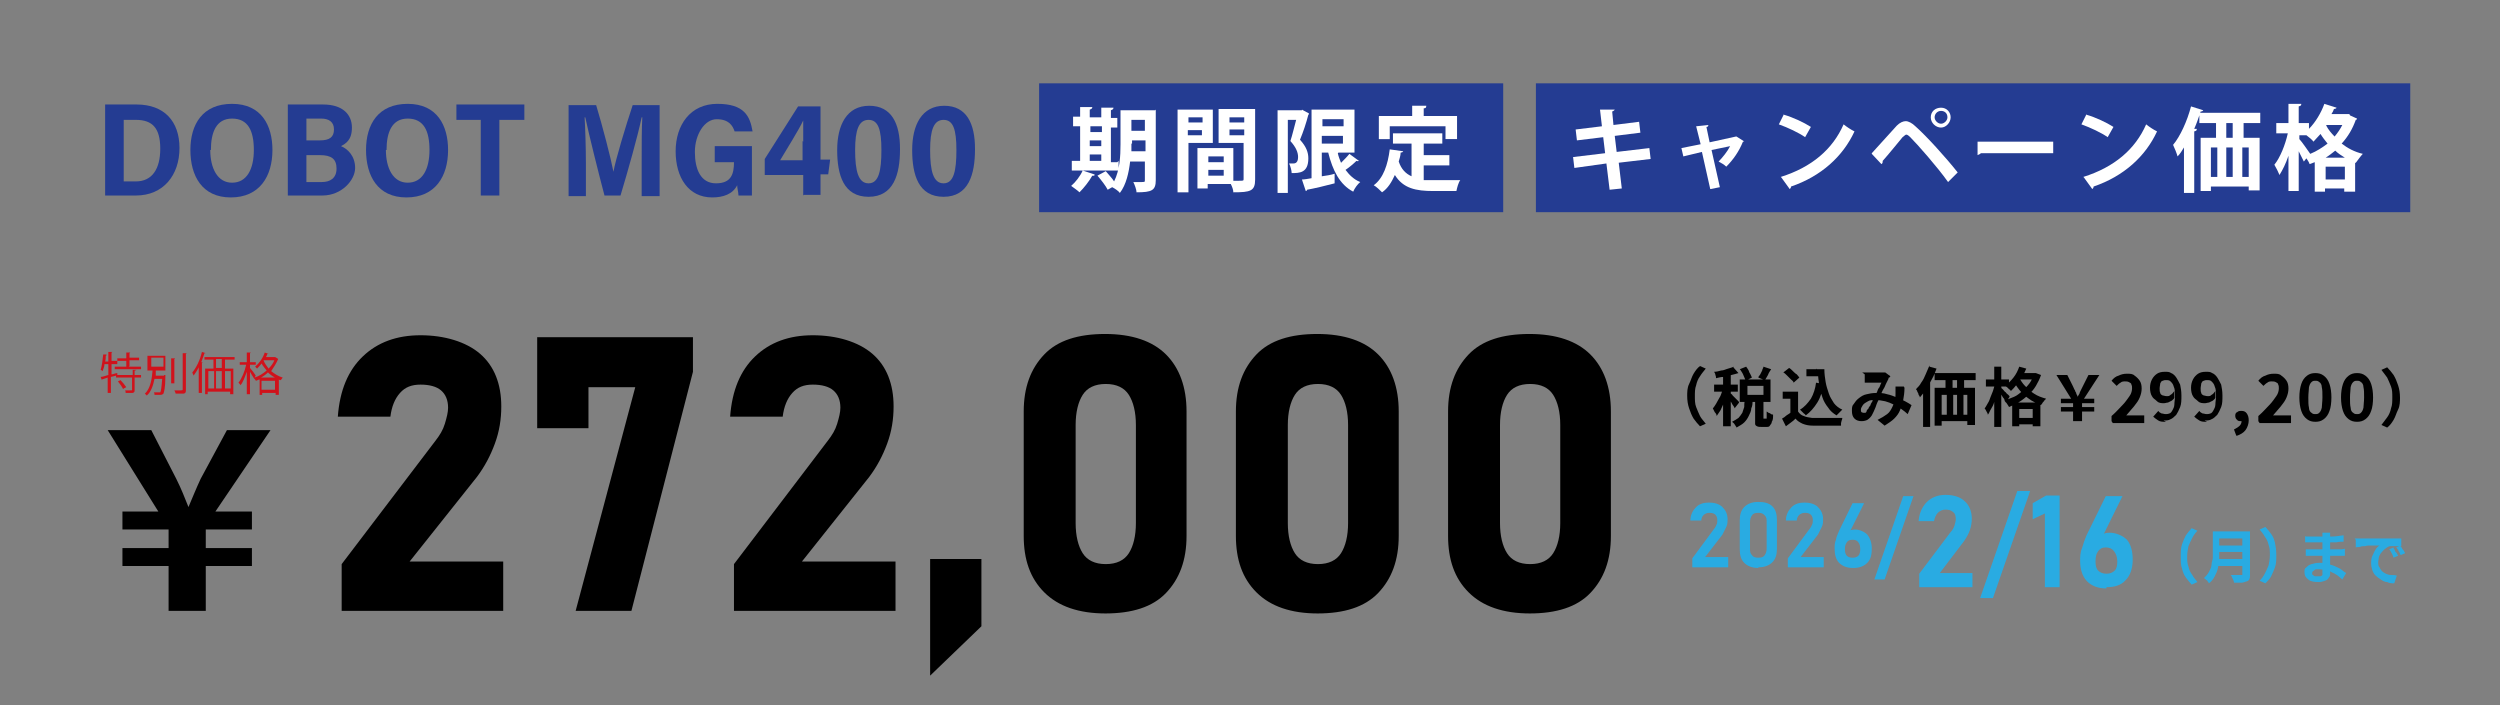 <?xml version="1.0" encoding="UTF-8"?>
<svg xmlns="http://www.w3.org/2000/svg" version="1.1" viewBox="0 0 390 110">
  <rect x="0" y="0" width="390" height="110" fill="#808080" stroke="none"/>
  <!-- Generator: Adobe Illustrator 29.8.2, SVG Export Plug-In . SVG Version: 2.1.1 Build 3)  -->
  <defs>
    <style>
      .st0 {
        fill: #29abe2;
      }

      .st1 {
        fill: #d0121b;
      }

      .st2 {
        fill: #fff;
      }

      .st3 {
        fill: #243c92;
      }
    </style>
  </defs>
  <g id="_レイヤー_1" data-name="レイヤー_1">
    <path d="M26.3,95.3v-7h-7.2v-2.8h7.2v-2.9h-7.2v-2.8h5.6l-7.9-12.7h6.8l3.9,7.6c.8,1.6,1.3,2.9,1.9,4.4h0c.6-1.4,1.2-2.9,1.9-4.4l4.1-7.6h6.8l-8.6,12.7h5.7v2.8h-7.2v2.9h7.2v2.8h-7.2v7h-5.7Z"/>
    <g>
      <path class="st1" d="M21.1,57.8s0,0-.1,0v.7h1v.4h-1v1.9c0,.3,0,.4-.3.5-.2,0-.5,0-1.1,0,0-.1,0-.3-.1-.4.3,0,.5,0,.7,0,.4,0,.4,0,.4-.1v-1.9h-2.5v-.3l-.8.2v2.5h-.5v-2.4l-.9.3c0,0,0,0,0,.1l-.2-.5c.3,0,.8-.2,1.2-.3v-1.7h-.6c0,.4-.2.8-.3,1.1,0,0-.2-.2-.3-.2.2-.6.3-1.5.4-2.4h.5c0,.2,0,.2-.1.2,0,.3,0,.6-.1.9h.5v-1.5h.6c0,0,0,.1-.1.1v1.3h.9v.5h-.9v1.6c.3,0,.6-.2.9-.2v.3h2.4v-.8h.6ZM20.1,57.2h1.9v.4h-4.1v-.4h1.8v-.9h-1.4v-.4h1.4v-.9h.6c0,0,0,.1-.1.1v.7h1.5v.4h-1.5v.9ZM19.2,60.7c-.1-.3-.5-.8-.8-1.2l.4-.2c.3.3.7.8.9,1.1l-.4.2Z"/>
      <path class="st1" d="M25.6,58.5h0s.2,0,.2,0c0,0,0,0,0,.2,0,1.8-.2,2.4-.3,2.7-.2.2-.3.2-.8.2s-.4,0-.6,0c0-.1,0-.3-.1-.4.4,0,.7,0,.8,0s.2,0,.2,0c.1-.1.2-.7.3-2.1h-1.2c-.2,1-.5,2-1.2,2.6,0,0-.2-.2-.3-.3.9-.8,1.1-2.4,1.2-3.6h-.8v-2.3h2.8v2.3h-1.5c0,.3,0,.5,0,.8h1.3ZM23.6,55.8v1.4h1.9v-1.4h-1.9ZM26.7,55.9h.6c0,0,0,.1-.1.1v3.8h-.5v-3.9ZM28.5,55.1h.6c0,0,0,.1-.1.1v5.6c0,.3,0,.5-.3.6-.2,0-.6,0-1.3,0,0-.1-.1-.3-.2-.5.3,0,.5,0,.7,0,.6,0,.6,0,.6-.2v-5.7Z"/>
      <path class="st1" d="M30.9,57.5c-.2.4-.5.8-.7,1.1,0-.1-.2-.4-.2-.5.6-.7,1.2-1.9,1.5-3.2l.6.2s0,0-.2,0c-.2.5-.3.9-.5,1.4h.2c0,0,0,.1-.1.1v4.7h-.5v-4ZM36.6,56.1h-1.5v1.4h1.3v4h-.5v-.4h-3.5v.4h-.4v-4h1.3v-1.4h-1.4v-.4h4.7v.4ZM32.5,57.9v2.7h.9v-2.7h-.9ZM34.6,57.4v-1.4h-.9v1.4h.9ZM34.6,57.9h-.9v2.7h.9v-2.7ZM36,60.6v-2.7h-.9v2.7h.9Z"/>
      <path class="st1" d="M42.9,55.8c.1,0,.1,0,.2,0l.3.2s0,0,0,0c-.3.7-.7,1.3-1.1,1.9.5.4,1.1.8,1.8,1,0,0-.2.3-.3.4-.1,0-.2,0-.3-.1v2.4h-.5v-.3h-2.1v.3h-.4v-2.4c-.2,0-.4.2-.6.2,0-.1-.2-.3-.3-.4h0c-.1-.2-.4-.6-.6-1v3.5h-.5v-3.5c-.3.8-.6,1.7-1,2.1,0-.1-.2-.3-.3-.4.5-.6,1-1.8,1.2-2.8h-1v-.4h1.1v-1.5h.6c0,0,0,.1-.1.1v1.4h.9v.4h-.9v.5c.2.2.8,1,.9,1.2-.1.2-.2.3-.2.3.7-.2,1.3-.6,1.9-1.1-.3-.4-.6-.7-.8-1.1-.2.3-.5.6-.7.8,0,0-.2-.2-.3-.3.6-.5,1.2-1.3,1.5-2.2l.6.2s0,0-.2,0c0,.2-.2.4-.2.5h1.6ZM42.9,58.9c-.4-.2-.8-.5-1.1-.8-.3.3-.7.6-1.1.8h2.2ZM40.8,60.8h2.1v-1.4h-2.1v1.4ZM41.1,56.2h0c.2.5.5.9.8,1.3.4-.4.7-.8.9-1.3h-1.7Z"/>
    </g>
    <g>
      <g>
        <path d="M263.2,61.9c0-.7,0-1.4.3-2s.4-1.1.7-1.6c.3-.5.6-.9,1-1.2l.9.4c-.3.4-.6.7-.9,1.2-.3.4-.5.9-.6,1.4-.2.5-.2,1.1-.2,1.7s0,1.2.2,1.7c.2.5.4,1,.6,1.4s.6.8.9,1.2l-.9.4c-.4-.4-.7-.8-1-1.2-.3-.5-.5-1-.7-1.6s-.3-1.2-.3-2Z"/>
        <path d="M268.9,60.4l.7.3c0,.4-.2.7-.3,1.1s-.3.8-.4,1.1c-.2.4-.3.7-.5,1.1-.2.3-.4.6-.6.9,0-.2-.1-.4-.3-.6-.1-.2-.2-.4-.3-.6.2-.2.3-.4.5-.7.2-.3.3-.6.5-.9.2-.3.3-.6.4-.9.1-.3.2-.6.3-.9ZM270.4,57.3l.8.9c-.3.1-.7.2-1.1.3s-.8.2-1.2.3c-.4,0-.8.1-1.2.2,0-.1,0-.3-.1-.5,0-.2-.1-.3-.2-.5.4,0,.7-.1,1.1-.2.4,0,.7-.2,1.1-.3s.6-.2.9-.3ZM267.4,60h3.7v1.1h-3.7v-1.1ZM268.8,58.1h1.2v8.4h-1.2v-8.4ZM270,61.4c0,0,.2.1.3.3.1.1.3.3.4.4.1.1.3.3.4.4s.2.2.2.3l-.7.9c0-.1-.1-.3-.2-.4s-.2-.3-.3-.5c-.1-.2-.2-.3-.3-.5-.1-.2-.2-.3-.3-.4l.5-.5ZM272.2,62.4h1.2c0,.5,0,.9-.2,1.3,0,.4-.2.8-.4,1.2-.2.4-.4.7-.7,1-.3.3-.7.5-1.2.8,0-.1-.2-.3-.3-.5-.1-.2-.3-.3-.4-.4.4-.2.7-.4,1-.6.2-.2.4-.5.6-.8.1-.3.2-.6.3-.9,0-.3,0-.7.1-1ZM271.4,57.6l1-.4c.2.3.4.5.5.9.2.3.3.6.4.8l-1,.5c0-.2-.2-.5-.3-.8s-.3-.6-.5-.9ZM271.4,59.2h4.8v3.5h-4.8v-3.5ZM272.6,60.2v1.4h2.5v-1.4h-2.5ZM273.9,62.2h1.2v2.8c0,.2,0,.2,0,.3,0,0,0,0,.1,0h.3c0,0,0,0,.1,0,0,0,0-.2,0-.3,0-.2,0-.4,0-.8,0,0,.2.1.3.2.1,0,.3.1.4.2s.2,0,.3.1c0,.5,0,.8-.2,1.1,0,.3-.2.4-.3.6s-.3.2-.6.2h-.7c-.3,0-.5,0-.7-.1s-.3-.2-.3-.4c0-.2,0-.5,0-.8v-2.8ZM275.1,57.2l1.2.4c-.2.3-.4.6-.5.9-.2.3-.3.6-.5.8l-1-.4c0-.2.2-.3.3-.5.1-.2.2-.4.3-.6,0-.2.2-.4.2-.6Z"/>
        <path d="M280.5,64.2c.2.3.5.6.9.7.4.2.8.2,1.3.3.3,0,.6,0,1,0,.4,0,.8,0,1.3,0,.4,0,.9,0,1.3,0,.4,0,.8,0,1.1,0,0,0,0,.2-.1.4,0,.1-.1.3-.1.4,0,.2,0,.3,0,.4-.3,0-.6,0-1,0s-.8,0-1.2,0c-.4,0-.8,0-1.2,0s-.7,0-1,0c-.6,0-1.1-.1-1.6-.3-.4-.2-.8-.4-1.1-.8-.2.2-.4.4-.7.6s-.5.4-.8.6l-.6-1.2c.2-.1.5-.3.7-.5.3-.2.5-.3.7-.5h1.1ZM280.5,61.1v3.7h-1.2v-2.6h-1.2v-1.1h2.3ZM278.2,58.1l.9-.7c.2.1.4.3.6.5.2.2.4.4.6.5.2.2.3.4.4.5l-.9.8c0-.2-.2-.3-.4-.5-.2-.2-.4-.4-.6-.6-.2-.2-.4-.4-.6-.5ZM283.3,59.7l1.2.2c-.2,1.1-.5,2.1-1,2.9-.5.8-1.1,1.5-1.8,2,0,0-.1-.2-.3-.3-.1-.1-.2-.2-.3-.3s-.2-.2-.3-.3c.7-.4,1.2-1,1.7-1.7.4-.7.7-1.6.8-2.5ZM281.8,57.6h2.1v1.1h-2.1v-1.1ZM283.3,57.6h1.3c0,.7.1,1.4.2,2s.3,1.2.5,1.8.5,1,.8,1.5c.3.4.8.8,1.3,1,0,0-.2.2-.3.3-.1.1-.2.2-.3.3-.1.1-.2.2-.3.3-.5-.3-1-.7-1.3-1.2-.4-.5-.7-1-.9-1.6-.2-.6-.4-1.2-.5-1.9s-.2-1.4-.2-2.1h-.2v-.5Z"/>
        <path d="M290.5,58.1c.1,0,.3,0,.4,0,.2,0,.3,0,.4,0s.3,0,.5,0c.2,0,.4,0,.6,0,.2,0,.4,0,.6,0,.2,0,.3,0,.4,0,.1,0,.2,0,.4,0s.2,0,.3,0l.8.6c0,0-.1.2-.2.2s-.1.1-.1.2c-.1.2-.2.4-.4.8-.1.3-.3.7-.5,1-.2.4-.3.7-.5,1.1,0,.2-.2.5-.3.7s-.2.5-.3.8c-.1.2-.2.5-.3.7-.1.2-.2.4-.3.6-.2.3-.4.5-.7.7-.2.1-.5.2-.9.2s-.8-.1-1.1-.4c-.3-.3-.4-.7-.4-1.2s0-.8.3-1.1c.2-.3.4-.6.8-.9s.7-.5,1.2-.6c.4-.1.9-.2,1.5-.2s1.1,0,1.7.2c.5.1,1,.3,1.5.5s.9.4,1.3.6c.4.2.7.4,1,.6l-.6,1.4c-.3-.3-.6-.5-1-.8-.4-.3-.8-.5-1.2-.7-.4-.2-.9-.4-1.3-.5-.5-.1-1-.2-1.5-.2s-.9,0-1.2.2c-.3.2-.6.3-.8.6s-.3.5-.3.7,0,.3.1.4c0,0,.2.1.3.1s.2,0,.3,0c0,0,.2-.1.2-.3,0-.1.2-.3.3-.4,0-.2.2-.3.3-.5,0-.2.2-.4.3-.6,0-.2.2-.4.3-.6.1-.3.2-.5.4-.8.1-.3.2-.6.4-.8.1-.3.2-.5.3-.7,0,0-.2,0-.4,0-.1,0-.3,0-.5,0s-.3,0-.5,0c-.2,0-.3,0-.4,0,0,0-.2,0-.4,0s-.3,0-.4,0v-1.3ZM297.1,60.5c0,.7-.1,1.4-.2,1.9-.1.6-.3,1.1-.5,1.6-.2.5-.5.9-.9,1.3-.4.4-.9.7-1.5,1.1l-1.1-.9c.6-.3,1.1-.6,1.5-.9s.6-.7.8-1.1.3-.8.4-1.1.1-.7.1-1c0-.2,0-.4,0-.6s0-.4,0-.5h1.3Z"/>
        <path d="M301,57.2l1.1.3c-.2.5-.4,1.1-.7,1.6-.3.6-.6,1.1-.9,1.6-.3.5-.7.9-1,1.3,0,0,0-.2-.2-.4,0-.2-.1-.3-.2-.5,0-.2-.2-.3-.2-.4.3-.3.6-.6.8-1,.3-.4.5-.8.7-1.3s.4-.9.6-1.4ZM300,60l1.1-1.1h0v7.7h-1.1v-6.6ZM301.8,58.2h6.4v1.1h-6.4v-1.1ZM301.9,60.5h6.2v5.8h-1.2v-4.7h-4v4.8h-1.1v-5.9ZM302.4,64.7h5.4v1h-5.4v-1ZM303.5,58.3h1.1v3h-1.1v-3ZM303.7,61.2h1v4.3h-1v-4.3ZM305.3,58.3h1.1v3h-1.1v-3ZM305.3,61.2h1v4.3h-1v-4.3Z"/>
        <path d="M311.1,60l.7.2c0,.4-.2.8-.3,1.2-.1.4-.2.8-.4,1.3-.1.4-.3.8-.5,1.1s-.3.7-.5.9c0-.2-.1-.3-.2-.5s-.2-.4-.3-.5c.2-.2.3-.5.5-.8s.3-.6.4-.9c.1-.3.3-.7.4-1,.1-.3.2-.7.3-1ZM309.8,59.2h3.6v1.1h-3.6v-1.1ZM311.1,57.2h1.1v9.4h-1.1v-9.4ZM312.2,60.5c0,0,.1.1.3.3s.2.3.4.4c.1.2.3.3.4.4s.2.2.2.3l-.6.9c0-.1-.1-.3-.2-.4,0-.2-.2-.3-.3-.5s-.2-.3-.3-.5c-.1-.2-.2-.3-.3-.4l.5-.5ZM317.2,58.2h.4s.8.3.8.3c-.2.6-.5,1.2-.8,1.7s-.7,1-1.2,1.4c-.4.4-.9.8-1.4,1.1-.5.3-1.1.6-1.6.8,0-.1-.2-.3-.3-.5-.1-.2-.3-.3-.4-.5.5-.2,1-.4,1.5-.6s.9-.6,1.3-.9c.4-.4.8-.8,1.1-1.2.3-.4.5-.9.7-1.4v-.2ZM315,57.2l1.1.3c-.2.5-.4.9-.7,1.3-.3.4-.5.8-.8,1.2-.3.4-.6.7-.9,1,0,0-.1-.2-.3-.3-.1-.1-.2-.2-.3-.3-.1,0-.2-.2-.3-.2.5-.4.9-.8,1.3-1.3.4-.5.7-1.1.9-1.7ZM313.9,62.8h4.4v3.7h-1.2v-2.7h-2.1v2.7h-1.1v-3.8ZM315,58.9c.2.4.5.9.9,1.3.4.4.9.9,1.4,1.2.6.4,1.2.6,1.9.8,0,0-.2.2-.3.3,0,.1-.2.2-.3.4,0,.1-.2.2-.2.3-.7-.3-1.4-.6-1.9-1-.6-.4-1.1-.9-1.5-1.4-.4-.5-.7-1-1-1.5l.9-.5ZM314.3,65.2h3.4v1h-3.4v-1ZM314.9,58.2h2.6v1h-2.6v-1Z"/>
        <path d="M323.4,65.7v-1.5h-1.9v-.7h1.9v-.6h-1.9v-.7h1.6l-2.3-3.7h1.7l.9,1.8c.1.2.2.5.3.6,0,.2.2.3.2.5,0,.1.2.3.2.5h0c.1-.2.2-.3.3-.5,0-.1.1-.3.2-.5s.2-.4.3-.6l.9-1.8h1.7l-2.4,3.7h1.6v.7h-1.9v.6h1.9v.7h-1.9v1.5h-1.5Z"/>
        <path d="M329.4,65.7v-.8c.7-.6,1.2-1.2,1.7-1.7.5-.5.8-1,1.1-1.4.3-.4.4-.9.4-1.2s0-.4-.1-.6c0-.2-.2-.3-.4-.4s-.4-.1-.6-.1-.5,0-.7.2c-.2.1-.4.3-.6.5l-.8-.8c.3-.4.7-.7,1.1-.8.4-.2.8-.3,1.3-.3s.9,0,1.2.3c.3.2.6.5.8.8.2.3.3.7.3,1.2s-.1.9-.3,1.4c-.2.5-.5.9-.9,1.4-.4.5-.8.9-1.2,1.4.2,0,.4,0,.6,0,.2,0,.4,0,.6,0h1.6v1.2h-4.9Z"/>
        <path d="M337.9,65.8c-.5,0-.9,0-1.2-.2-.3-.2-.6-.4-.8-.6l.8-.9c.1.2.3.3.5.4.2,0,.4.1.6.1s.4,0,.6-.1c.2,0,.4-.3.5-.5.1-.2.3-.5.3-.9s.1-.8.1-1.3,0-1.1-.2-1.5c-.1-.4-.3-.6-.5-.8s-.4-.2-.7-.2-.3,0-.5.1c-.2,0-.3.2-.4.4,0,.2-.1.5-.1.8s0,.5.1.7c0,.2.2.3.4.4.2,0,.3.1.6.1s.4,0,.6-.2c.2-.1.4-.3.6-.6v1c0,.2-.2.3-.4.5-.2.1-.4.2-.6.3-.2,0-.4.1-.6.1-.4,0-.8,0-1.1-.3s-.6-.4-.8-.8c-.2-.3-.3-.8-.3-1.3s.1-.9.3-1.3.5-.7.8-.9.7-.3,1.2-.3.7,0,1,.2c.3.1.6.4.8.7.2.3.4.7.6,1.1.1.5.2,1,.2,1.7s0,1.3-.2,1.8c-.2.5-.4.9-.6,1.2-.3.3-.6.6-.9.7-.3.2-.7.2-1.1.2Z"/>
        <path d="M344.3,65.8c-.5,0-.9,0-1.2-.2-.3-.2-.6-.4-.8-.6l.8-.9c.1.2.3.3.5.4.2,0,.4.1.6.1s.4,0,.6-.1c.2,0,.4-.3.5-.5.1-.2.3-.5.3-.9s.1-.8.1-1.3,0-1.1-.2-1.5c-.1-.4-.3-.6-.5-.8s-.4-.2-.7-.2-.3,0-.5.1c-.2,0-.3.2-.4.4,0,.2-.1.5-.1.8s0,.5.1.7c0,.2.2.3.4.4.2,0,.3.1.6.1s.4,0,.6-.2c.2-.1.4-.3.6-.6v1c0,.2-.2.3-.4.5-.2.1-.4.2-.6.3-.2,0-.4.1-.6.1-.4,0-.8,0-1.1-.3s-.6-.4-.8-.8c-.2-.3-.3-.8-.3-1.3s.1-.9.3-1.3.5-.7.8-.9.7-.3,1.2-.3.7,0,1,.2c.3.1.6.4.8.7.2.3.4.7.6,1.1.1.5.2,1,.2,1.7s0,1.3-.2,1.8c-.2.5-.4.9-.6,1.2-.3.3-.6.6-.9.7-.3.2-.7.2-1.1.2Z"/>
        <path d="M348.8,67.8l-.3-.8c.4-.2.7-.4.9-.6s.3-.5.3-.8v-1s.5.9.5.9c0,0-.2.1-.3.2s-.2,0-.3,0c-.2,0-.5,0-.6-.2-.2-.1-.3-.4-.3-.6s0-.5.3-.6c.2-.2.4-.2.7-.2s.6.1.8.4c.2.3.3.6.3,1.1s-.2,1.1-.5,1.5c-.3.4-.8.7-1.4.9Z"/>
        <path d="M352.3,65.7v-.8c.7-.6,1.2-1.2,1.7-1.7.5-.5.8-1,1.1-1.4.3-.4.4-.9.4-1.2s0-.4-.1-.6c0-.2-.2-.3-.4-.4s-.4-.1-.6-.1-.5,0-.7.2c-.2.1-.4.3-.6.5l-.8-.8c.3-.4.7-.7,1.1-.8.4-.2.8-.3,1.3-.3s.9,0,1.2.3c.3.2.6.5.8.8.2.3.3.7.3,1.2s-.1.9-.3,1.4c-.2.5-.5.9-.9,1.4-.4.5-.8.9-1.2,1.4.2,0,.4,0,.6,0,.2,0,.4,0,.6,0h1.6v1.2h-4.9Z"/>
        <path d="M361.2,65.8c-.5,0-.9-.1-1.3-.4-.4-.3-.7-.7-.9-1.3-.2-.6-.3-1.3-.3-2.1s.1-1.5.3-2.1c.2-.6.5-1,.9-1.3.4-.3.8-.4,1.3-.4s.9.1,1.3.4c.4.3.7.7.9,1.3.2.6.3,1.3.3,2.1s-.1,1.6-.3,2.1c-.2.6-.5,1-.9,1.3-.4.3-.8.4-1.3.4ZM361.2,64.6c.2,0,.4,0,.6-.2.2-.2.3-.4.4-.8,0-.4.1-.9.1-1.6s0-1.2-.1-1.6c0-.4-.2-.7-.4-.8-.2-.2-.4-.2-.6-.2s-.4,0-.6.2c-.2.2-.3.4-.4.8,0,.4-.1.9-.1,1.6s0,1.2.1,1.6c0,.4.2.7.4.8.2.2.4.2.6.2Z"/>
        <path d="M367.7,65.8c-.5,0-.9-.1-1.3-.4-.4-.3-.7-.7-.9-1.3-.2-.6-.3-1.3-.3-2.1s.1-1.5.3-2.1c.2-.6.5-1,.9-1.3.4-.3.8-.4,1.3-.4s.9.1,1.3.4c.4.3.7.7.9,1.3.2.6.3,1.3.3,2.1s-.1,1.6-.3,2.1c-.2.6-.5,1-.9,1.3-.4.3-.8.4-1.3.4ZM367.7,64.6c.2,0,.4,0,.6-.2.2-.2.3-.4.4-.8,0-.4.1-.9.1-1.6s0-1.2-.1-1.6c0-.4-.2-.7-.4-.8-.2-.2-.4-.2-.6-.2s-.4,0-.6.2c-.2.2-.3.4-.4.8,0,.4-.1.9-.1,1.6s0,1.2.1,1.6c0,.4.2.7.4.8.2.2.4.2.6.2Z"/>
        <path d="M374.4,61.9c0,.7,0,1.4-.3,2s-.4,1.1-.7,1.6c-.3.5-.6.9-1,1.2l-.9-.4c.3-.4.6-.8.9-1.2.3-.4.5-.9.6-1.4.2-.5.2-1.1.2-1.7s0-1.2-.2-1.7c-.2-.5-.4-1-.6-1.4-.3-.4-.6-.8-.9-1.2l.9-.4c.4.4.7.8,1,1.2.3.5.5,1,.7,1.6s.3,1.2.3,2Z"/>
      </g>
      <g>
        <path class="st0" d="M264,88.5v-1.4l3.4-4.6c.2-.2.3-.5.4-.7s.1-.5.1-.7h0c0-.3-.1-.6-.3-.8s-.5-.3-.9-.3-.6.1-.9.3c-.2.2-.4.5-.4.9h0s-1.7,0-1.7,0h0c0-.9.4-1.6.9-2.1.5-.5,1.2-.7,2-.7s1.6.2,2.1.7.8,1.1.8,1.9h0c0,.4,0,.8-.2,1.2s-.4.8-.6,1.2l-2.7,3.5h3.6v1.6h-5.7Z"/>
        <path class="st0" d="M274.3,88.6c-1,0-1.7-.3-2.2-.8-.5-.5-.7-1.2-.7-2.1v-4.5c0-.9.2-1.6.7-2.1s1.2-.8,2.2-.8,1.7.2,2.2.7c.5.5.7,1.2.7,2.1v4.5c0,.9-.2,1.6-.7,2.1s-1.2.8-2.2.8ZM274.3,87c.5,0,.8-.1,1-.4.2-.3.3-.6.3-1.1v-4c0-.5,0-.8-.3-1.1s-.5-.4-1-.4-.8.1-1,.4-.3.6-.3,1.1v4c0,.5,0,.8.3,1.1.2.3.5.4,1,.4Z"/>
        <path class="st0" d="M278.9,88.5v-1.4l3.4-4.6c.2-.2.3-.5.4-.7s.1-.5.1-.7h0c0-.3-.1-.6-.3-.8s-.5-.3-.9-.3-.6.1-.9.3c-.2.2-.4.5-.4.9h0s-1.7,0-1.7,0h0c0-.9.4-1.6.9-2.1.5-.5,1.2-.7,2-.7s1.6.2,2.1.7c.5.5.8,1.1.8,1.9h0c0,.4,0,.8-.2,1.2-.2.4-.4.8-.6,1.2l-2.7,3.5h3.6v1.6h-5.7Z"/>
        <path class="st0" d="M289,88.6c-.9,0-1.6-.3-2.1-.8-.5-.5-.7-1.3-.7-2.2h0c0-.4,0-.9.2-1.4.1-.5.3-.9.5-1.4l2.1-4.3h1.8l-2.5,5-.2-.2c.2-.5.7-.7,1.3-.7s1.4.3,1.9.8c.4.5.7,1.2.7,2.2h0c0,1-.2,1.7-.7,2.2-.5.5-1.2.8-2.1.8ZM289,87c.4,0,.7-.1.9-.3.2-.2.3-.6.3-1h0c0-.5-.1-.9-.3-1.1-.2-.3-.5-.4-.9-.4s-.7.1-.9.4-.3.6-.3,1.1h0c0,.4.1.8.3,1,.2.2.5.3.9.3Z"/>
        <path class="st0" d="M298.5,77.4l-4.5,13h-1.6l4.5-13h1.6Z"/>
        <path class="st0" d="M299.4,91.6v-2.1l4.9-6.5c.3-.3.5-.7.6-1,.1-.4.2-.7.2-1h0c0-.5-.1-.9-.4-1.1-.3-.3-.7-.4-1.2-.4s-.9.2-1.2.5c-.3.3-.5.8-.6,1.3h0s-2.4,0-2.4,0h0c.1-1.3.6-2.3,1.3-3s1.7-1.1,2.9-1.1,2.3.3,3,1c.7.6,1.1,1.6,1.1,2.7h0c0,.6-.1,1.2-.3,1.8-.2.6-.5,1.1-.9,1.7l-3.8,5h5.1v2.2h-8.2Z"/>
        <path class="st0" d="M316.7,76.6l-5.8,16.7h-2l5.8-16.7h2Z"/>
        <path class="st0" d="M321.3,77.4v14.2h-2.3v-11.5l-1.9.9v-2.5l2.1-1.2h2.1Z"/>
        <path class="st0" d="M328.6,91.8c-1.3,0-2.3-.4-3-1.1-.7-.7-1.1-1.8-1.1-3.2h0c0-.6,0-1.3.3-2,.2-.7.4-1.3.7-2l3-6.1h2.6l-3.5,7.1-.3-.4c.3-.6.9-1,1.8-1s2,.4,2.7,1.1c.6.7.9,1.8.9,3.1h0c0,1.4-.4,2.5-1.1,3.2-.7.8-1.7,1.1-3,1.1ZM328.6,89.5c.6,0,1-.2,1.3-.5.3-.3.4-.8.4-1.4h0c0-.7-.2-1.2-.5-1.6-.3-.4-.7-.6-1.3-.6s-.9.2-1.2.6-.4.9-.4,1.6h0c0,.6.1,1.1.4,1.4.3.3.7.5,1.3.5Z"/>
      </g>
      <g>
        <path class="st0" d="M340.2,86.7c0-.6,0-1.2.2-1.8s.4-1,.6-1.4c.3-.4.6-.8.9-1.1l.9.4c-.3.3-.6.7-.8,1.1-.2.4-.4.8-.6,1.3-.1.5-.2,1-.2,1.6s0,1.1.2,1.6c.1.5.3.9.6,1.3.2.4.5.7.8,1.1l-.9.4c-.3-.3-.6-.7-.9-1.1-.3-.4-.5-.9-.6-1.4-.2-.5-.2-1.1-.2-1.8Z"/>
        <path class="st0" d="M345.1,82.9h1.1v3c0,.4,0,.8,0,1.3s-.1.9-.2,1.4c-.1.5-.3.9-.5,1.3-.2.4-.5.8-.9,1.1,0,0-.1-.2-.2-.3,0-.1-.2-.2-.3-.3s-.2-.2-.3-.2c.3-.3.6-.6.8-1,.2-.4.4-.7.4-1.1,0-.4.2-.8.2-1.1,0-.4,0-.7,0-1.1v-3ZM345.8,87.2h4.5v1.1h-4.5v-1.1ZM345.8,82.9h4.5v1.1h-4.5v-1.1ZM345.8,85.1h4.5v1h-4.5v-1ZM349.8,82.9h1.2v6.7c0,.3,0,.6-.1.7,0,.2-.2.3-.4.4-.2,0-.5.2-.8.2-.3,0-.7,0-1.2,0,0-.1,0-.2-.1-.4s-.1-.3-.2-.4c0-.1-.1-.3-.2-.4.2,0,.4,0,.6,0s.4,0,.6,0h.4c.1,0,.2,0,.2,0s0-.1,0-.2v-6.6Z"/>
        <path class="st0" d="M355.1,86.7c0,.6,0,1.2-.2,1.8-.2.5-.4,1-.6,1.4s-.6.8-.9,1.1l-.9-.4c.3-.3.6-.7.8-1.1.2-.4.4-.8.6-1.3.1-.5.2-1,.2-1.6s0-1.1-.2-1.6c-.1-.5-.3-.9-.6-1.3-.2-.4-.5-.7-.8-1.1l.9-.4c.3.3.6.7.9,1.1.3.4.5.9.6,1.4s.2,1.1.2,1.8Z"/>
        <path class="st0" d="M363.5,82.9c0,0,0,.2,0,.3,0,.1,0,.2,0,.3,0,.1,0,.3,0,.5s0,.4,0,.7v1.4c0,.3,0,.5,0,.8,0,.3,0,.6,0,.9,0,.3,0,.6,0,.9,0,.3,0,.5,0,.7s0,.5-.2.7c-.1.2-.3.4-.6.5s-.6.2-1,.2c-.7,0-1.3-.1-1.6-.4-.4-.3-.6-.6-.6-1.1s0-.6.3-.8c.2-.2.4-.4.8-.5s.7-.2,1.2-.2,1,0,1.4.2c.4.1.8.2,1.2.4.4.2.7.3.9.5.3.2.5.4.7.5l-.6,1c-.2-.2-.5-.4-.7-.6-.3-.2-.6-.4-.9-.5-.3-.2-.6-.3-1-.4-.4,0-.7-.1-1.1-.1s-.6,0-.7.2c-.2.1-.3.2-.3.4s0,.2.1.3.2.1.3.2c.1,0,.3,0,.5,0s.3,0,.4,0c.1,0,.2-.1.3-.2,0,0,0-.2,0-.4s0-.3,0-.6,0-.5,0-.8c0-.3,0-.6,0-.9s0-.5,0-.8,0-.4,0-.7,0-.5,0-.7,0-.4,0-.6c0-.2,0-.4,0-.5s0-.2,0-.3c0-.1,0-.2,0-.3h1.2ZM359.7,85.7c.1,0,.3,0,.5,0,.2,0,.4,0,.6,0,.2,0,.4,0,.6,0,.2,0,.3,0,.5,0,.6,0,1.1,0,1.5,0,.5,0,.9,0,1.3,0,.4,0,.8,0,1.1-.1v1.1c-.3,0-.6,0-.9,0-.3,0-.6,0-.9,0-.3,0-.6,0-1,0-.3,0-.7,0-1.2,0s-.4,0-.6,0-.5,0-.8,0c-.3,0-.5,0-.7,0v-1.1ZM359.7,83.7c.2,0,.3,0,.5,0,.2,0,.4,0,.6,0,.2,0,.4,0,.6,0,.2,0,.3,0,.5,0,.6,0,1.2,0,1.8,0s1.2-.1,1.9-.2v1c-.3,0-.7,0-1.1.1-.4,0-.8,0-1.3,0-.5,0-.9,0-1.4,0s-.4,0-.7,0c-.3,0-.5,0-.8,0-.3,0-.5,0-.7,0v-1Z"/>
        <path class="st0" d="M367.3,84c.2,0,.4,0,.5,0s.3,0,.4,0c.2,0,.4,0,.7,0s.6,0,.9,0c.3,0,.7,0,1.1,0,.4,0,.8,0,1.2,0,.3,0,.6,0,.9,0,.3,0,.6,0,.9,0,.3,0,.5,0,.7,0v1.2c-.2,0-.3,0-.5,0s-.4,0-.6,0c-.2,0-.4,0-.6,0-.3,0-.5.2-.8.4s-.4.4-.6.6c-.2.2-.3.5-.4.7,0,.3-.1.5-.1.8s0,.6.2.8c.1.2.2.4.4.6.2.2.4.3.6.4.2.1.5.2.8.2.3,0,.6,0,.9.1l-.4,1.2c-.4,0-.7,0-1.1-.2-.4,0-.7-.2-1-.4-.3-.2-.6-.4-.8-.6-.2-.2-.4-.5-.5-.8-.1-.3-.2-.7-.2-1.1s0-.8.2-1.2.3-.7.5-1c.2-.3.4-.5.6-.6-.2,0-.4,0-.6,0-.2,0-.5,0-.8,0-.3,0-.6,0-.8.1-.3,0-.6,0-.8.1s-.5,0-.7.1v-1.2ZM373.4,85.5c0,.1.2.2.2.4,0,.1.2.3.3.4,0,.1.2.3.2.4l-.7.3c-.1-.3-.2-.5-.3-.7-.1-.2-.2-.4-.4-.6l.7-.3ZM374.4,85.1c0,.1.2.2.3.4,0,.1.2.3.3.4,0,.1.2.3.2.4l-.7.3c-.1-.2-.2-.5-.3-.6-.1-.2-.2-.4-.4-.6l.7-.3Z"/>
      </g>
    </g>
    <g>
      <path d="M53.3,95.2v-7.2l14.6-19.2c.7-.9,1.2-1.7,1.5-2.7s.5-1.8.5-2.5h0c0-1.2-.4-2.1-1.1-2.7s-1.8-.9-3.2-.9-2.4.4-3.2,1.3-1.3,2.1-1.5,3.7h0s-8.2,0-8.2,0h0c.3-4.1,1.6-7.2,3.9-9.4s5.3-3.3,9-3.3,7.1,1,9.3,2.9,3.3,4.7,3.3,8.2h0c0,2-.3,3.9-1,5.8s-1.6,3.6-2.8,5.2l-10.5,13.2h14.6v7.7h-25.2Z"/>
      <path d="M108.1,52.7v5.3l-9.6,37.3h-8.7l9.3-34.9h-7.3v6.4h-8v-14.2h24.3Z"/>
      <path d="M114.5,95.2v-7.2l14.6-19.2c.7-.9,1.2-1.7,1.5-2.7s.5-1.8.5-2.5h0c0-1.2-.4-2.1-1.1-2.7s-1.8-.9-3.2-.9-2.4.4-3.2,1.3-1.3,2.1-1.5,3.7h0s-8.2,0-8.2,0h0c.3-4.1,1.6-7.2,3.9-9.4s5.3-3.3,9-3.3,7.1,1,9.3,2.9,3.3,4.7,3.3,8.2h0c0,2-.3,3.9-1,5.8s-1.6,3.6-2.8,5.2l-10.5,13.2h14.6v7.7h-25.2Z"/>
      <path d="M145.1,105.4v-18.2h8v10.5l-8,7.7Z"/>
      <path d="M172.5,95.7c-4.2,0-7.4-1.1-9.6-3.3s-3.2-5.1-3.2-8.8v-19.4c0-3.8,1.1-6.7,3.2-8.9s5.3-3.2,9.5-3.2,7.4,1.1,9.5,3.2,3.2,5.1,3.2,8.9v19.4c0,3.8-1.1,6.7-3.2,8.9s-5.3,3.2-9.5,3.2ZM172.5,88c1.7,0,2.9-.6,3.6-1.7s1.1-2.7,1.1-4.7v-15.3c0-2-.4-3.6-1.1-4.7s-1.9-1.7-3.6-1.7-2.9.6-3.6,1.7-1.1,2.7-1.1,4.7v15.3c0,2,.4,3.6,1.1,4.7s1.9,1.7,3.6,1.7Z"/>
      <path d="M205.6,95.7c-4.2,0-7.4-1.1-9.6-3.3s-3.2-5.1-3.2-8.8v-19.4c0-3.8,1.1-6.7,3.2-8.9s5.3-3.2,9.5-3.2,7.4,1.1,9.5,3.2,3.2,5.1,3.2,8.9v19.4c0,3.8-1.1,6.7-3.2,8.9s-5.3,3.2-9.5,3.2ZM205.6,88c1.7,0,2.9-.6,3.6-1.7s1.1-2.7,1.1-4.7v-15.3c0-2-.4-3.6-1.1-4.7s-1.9-1.7-3.6-1.7-2.9.6-3.6,1.7-1.1,2.7-1.1,4.7v15.3c0,2,.4,3.6,1.1,4.7s1.9,1.7,3.6,1.7Z"/>
      <path d="M238.7,95.7c-4.2,0-7.4-1.1-9.6-3.3s-3.2-5.1-3.2-8.8v-19.4c0-3.8,1.1-6.7,3.2-8.9s5.3-3.2,9.5-3.2,7.4,1.1,9.5,3.2,3.2,5.1,3.2,8.9v19.4c0,3.8-1.1,6.7-3.2,8.9s-5.3,3.2-9.5,3.2ZM238.7,88c1.7,0,2.9-.6,3.6-1.7s1.1-2.7,1.1-4.7v-15.3c0-2-.4-3.6-1.1-4.7s-1.9-1.7-3.6-1.7-2.9.6-3.6,1.7-1.1,2.7-1.1,4.7v15.3c0,2,.4,3.6,1.1,4.7s1.9,1.7,3.6,1.7Z"/>
    </g>
  </g>
  <g id="_レイヤー_2" data-name="レイヤー_2">
    <g>
      <path class="st3" d="M16.4,16.3h4.9c4.3,0,6.7,2.6,6.7,6.8s-2.5,7.4-6.8,7.4h-4.8v-14.2ZM19.3,28.3h1.9c2.5,0,3.8-1.9,3.8-5.1s-1.2-4.5-3.8-4.5h-1.9v9.6Z"/>
      <path class="st3" d="M42.5,23.4c0,4.1-2,7.4-6.5,7.4s-6.3-3.4-6.3-7.4,1.9-7.2,6.5-7.2,6.3,3.4,6.3,7.2ZM32.8,23.4c0,2.8,1.1,5.1,3.4,5.1s3.4-2.1,3.4-5.1-.9-4.9-3.4-4.9-3.3,2.2-3.3,4.9Z"/>
      <path class="st3" d="M44.9,16.3h5.5c3.1,0,4.5,1.6,4.5,3.6s-1,2.5-1.7,2.9c1,.4,2.2,1.5,2.2,3.4s-2.1,4.3-5.1,4.3h-5.4v-14.2ZM49.9,21.9c1.5,0,2.2-.5,2.2-1.7s-.8-1.7-2-1.7h-2.3v3.4h2.2ZM47.8,28.4h2.4c1.3,0,2.3-.6,2.3-2.1s-.8-2.1-2.6-2.1h-2.1v4.2Z"/>
      <path class="st3" d="M69.9,23.4c0,4.1-2,7.4-6.5,7.4s-6.3-3.4-6.3-7.4,1.9-7.2,6.5-7.2,6.3,3.4,6.3,7.2ZM60.2,23.4c0,2.8,1.1,5.1,3.4,5.1s3.4-2.1,3.4-5.1-.9-4.9-3.4-4.9-3.3,2.2-3.3,4.9Z"/>
      <path class="st3" d="M75.1,18.7h-3.9v-2.4h10.6v2.4h-3.9v11.8h-2.9v-11.8Z"/>
      <path class="st3" d="M100.1,25.2c0-2.4,0-5.3.1-6.9h-.1c-.6,2.9-2.1,8.2-3.3,12.2h-2.5c-.9-3.4-2.4-9.4-3-12.2h-.1c.1,1.7.2,4.7.2,7.2v5.1h-2.7v-14.2h4.3c1,3.3,2.3,8.3,2.7,10.4h0c.3-1.8,1.9-7.1,3-10.4h4.2v14.2h-2.8v-5.3Z"/>
      <path class="st3" d="M117.3,30.5h-2.1c0-.5-.2-1.1-.2-1.6-.7,1.4-2.2,1.9-3.9,1.9-3.7,0-5.7-3.1-5.7-7.2s2.3-7.4,6.5-7.4,5.1,1.9,5.5,4.3h-2.8c-.3-.9-.9-1.9-2.8-1.9s-3.4,2.4-3.4,5.1.9,4.9,3.3,4.9,2.8-1.5,2.8-3.3h0c0,0-3,0-3,0v-2.5h5.8v7.9Z"/>
      <path class="st3" d="M125.3,30.5v-3.2h-6v-2.5l5.2-8.2h3.5v8.3h1.5l-.3,2.3h-1.2v3.2h-2.6ZM125.3,22.1c0-1.6,0-2.3,0-3.3-.7,1.5-2.6,4.5-3.6,6.2h3.5v-3Z"/>
      <path class="st3" d="M140.4,23.3c0,3.9-1,7.4-4.9,7.4s-4.9-3.4-4.9-7.3,1.5-6.9,5-6.9,4.8,2.8,4.8,6.7ZM133.4,23.4c0,3.3.5,5.2,2.1,5.2s2-2,2-5.2-.5-4.7-2-4.7-2.1,1.5-2.1,4.7Z"/>
      <path class="st3" d="M152.1,23.3c0,3.9-1,7.4-4.9,7.4s-4.9-3.4-4.9-7.3,1.5-6.9,5-6.9,4.8,2.8,4.8,6.7ZM145.1,23.4c0,3.3.5,5.2,2.1,5.2s2-2,2-5.2-.5-4.7-2-4.7-2.1,1.5-2.1,4.7Z"/>
    </g>
    <g>
      <g>
        <rect class="st3" x="239.6" y="13" width="136.4" height="20.1"/>
        <g>
          <path class="st2" d="M252.5,25.2l.5,4.2-1.9.2-.5-4.1-5,.7-.2-1.7,5-.6-.3-2.5-4.1.5-.2-1.7,4.1-.5-.3-2.6h2.3c0,0-.1.2-.4.3l.2,2.1,4-.5.2,1.7-4,.5.3,2.5,5.1-.6.2,1.7-5.1.6Z"/>
          <path class="st2" d="M272.1,22c0,0-.1.1-.2.1-.6,1.5-1.5,2.8-2.6,3.9-.3-.3-.8-.6-1.2-.8.6-.6,1.4-1.6,1.8-2.4l-2.9.6,1.3,5.8-1.5.3-1.3-5.8-2.9.7-.3-1.3,3-.6-.7-2.8,1.9-.2c0,.2-.1.3-.3.3l.5,2.4,4.1-.9h.1c0,0,1.1.7,1.1.7Z"/>
          <path class="st2" d="M278.3,17.9c1.4.4,3.1,1.2,4.2,1.9l-.9,1.6c-1-.7-2.7-1.5-4.1-2l.8-1.6ZM277.8,27.6c4.8-1.5,8.1-4.3,9.8-8.2.5.4,1.1.8,1.7,1.1-1.8,3.9-5.2,7-9.9,8.6,0,.2-.1.3-.2.4l-1.3-1.8Z"/>
          <path class="st2" d="M292,23.9c1-1.1,3-3.3,3.9-4.3.5-.5,1-.7,1.4-.7s1,.3,1.5.8c1.7,1.5,4.7,4.8,6.6,7.2l-1.5,1.5c-1.7-2.4-4.8-5.9-5.9-7-.3-.3-.5-.4-.6-.4-.2,0-.3.2-.6.4-.5.6-2.2,2.7-3.1,3.7,0,.2,0,.4-.2.5l-1.5-1.6ZM302.8,16.8c.9,0,1.5.7,1.5,1.5s-.7,1.6-1.5,1.6-1.6-.7-1.6-1.6.7-1.5,1.6-1.5ZM303.8,18.3c0-.6-.4-1-1-1s-1,.5-1,1,.5,1,1,1,1-.5,1-1Z"/>
          <path class="st2" d="M308.4,22.1h11.9v1.8h-11.3c0,.1-.3.2-.5.3v-2.1Z"/>
          <path class="st2" d="M325.5,17.9c1.4.4,3.1,1.2,4.2,1.9l-.9,1.6c-1-.7-2.7-1.5-4.1-2l.8-1.6ZM325,27.6c4.8-1.5,8.1-4.3,9.8-8.2.5.4,1.1.8,1.7,1.1-1.8,3.9-5.2,7-9.9,8.6,0,.2-.1.3-.2.4l-1.3-1.8Z"/>
          <path class="st2" d="M340.7,23c-.3.5-.6,1-1,1.4-.1-.4-.5-1.4-.7-1.8,1.1-1.3,2.2-3.7,2.8-6l1.9.6c0,.1-.2.2-.4.2-.3.9-.6,1.8-1,2.7h.4c0,.3-.1.3-.4.4v9.6h-1.6v-7.1ZM352.7,19.2h-2.7v2.3h2.5v8.2h-1.7v-.6h-5.9v.7h-1.6v-8.3h2.4v-2.3h-2.6v-1.6h9.5v1.6ZM344.9,23v4.6h1v-4.6h-1ZM348.3,23h-1v4.6h1v-4.6ZM348.3,21.5v-2.3h-1v2.3h1ZM350.8,27.6v-4.6h-1v4.6h1Z"/>
          <path class="st2" d="M366.6,18l1.1.5c0,.1-.1.2-.2.2-.5,1.4-1.2,2.6-2.2,3.7.9.7,2,1.3,3.3,1.6-.3.3-.8,1-1.1,1.4h-.1c0,0,0,4.5,0,4.5h-1.7v-.5h-3v.5h-1.6v-4.6c-.3.1-.5.2-.8.3-.1-.3-.3-.6-.5-.9l-.4.5c-.2-.4-.5-1-.8-1.6v6.2h-1.6v-5.5c-.4,1.2-.9,2.2-1.4,3-.2-.5-.5-1.1-.8-1.6.9-1.1,1.7-3.1,2.1-4.9h-1.8v-1.6h1.9v-3h2c0,.3-.1.3-.4.4v2.6h1.6v.9c1-1,1.9-2.5,2.4-3.9l1.9.6c0,.1-.2.2-.4.2-.1.3-.2.5-.4.8h2.8ZM358.7,21.1v.6c.4.4,1.4,1.9,1.7,2.3,1-.4,1.9-1,2.7-1.6-.4-.5-.8-1-1.1-1.5-.4.4-.8.9-1.1,1.2-.2-.3-.7-.7-1.1-1h-1.1ZM365.8,24.6c-.5-.3-1.1-.7-1.5-1.1-.5.4-1,.8-1.5,1.1h3ZM362.8,28h3v-2h-3v2ZM362.9,19.6c.3.6.8,1.2,1.3,1.7.5-.6.9-1.2,1.2-1.8h-2.5Z"/>
        </g>
      </g>
      <g>
        <rect class="st3" x="162.1" y="13" width="72.4" height="20.1"/>
        <g>
          <path class="st2" d="M170.8,27.3c0,0-.2.2-.4.1-.5.9-1.3,1.9-2,2.6-.3-.3-.9-.7-1.3-1,.7-.6,1.4-1.5,1.8-2.4l1.8.6ZM174.5,25.1v1.5h-7.3v-1.5h1.3v-5.4h-1.1v-1.5h1.1v-1.5h1.9c0,.2-.1.3-.4.4v1.2h1.8v-1.5h1.9c0,.2-.1.3-.4.4v1.2h1v1.5h-1v5.4h1ZM171.9,19.7h-1.8v.9h1.8v-.9ZM170,21.9v.9h1.8v-.9h-1.8ZM170,24.1v1h1.8v-1h-1.8ZM180.3,17.1v11c0,1.6-.6,1.9-3,1.9,0-.4-.3-1.2-.5-1.6.4,0,.8,0,1.1,0,.7,0,.7,0,.7-.3v-2.9h-2.3c-.2,1.7-.6,3.6-1.6,4.9-.2-.3-.8-.7-1.2-.9l-.7.4c-.3-.6-1-1.5-1.6-2.2l1.3-.7c.4.5,1,1.1,1.3,1.6.9-1.8,1-4,1-5.8v-5.3h5.4ZM176.5,22.4c0,.4,0,.8,0,1.2h2.2v-1.7h-2.1v.5ZM178.6,18.7h-2.1v1.7h2.1v-1.7Z"/>
          <path class="st2" d="M189.2,22.3h-3.8v7.7h-1.7v-12.9h5.5v5.2ZM187.6,18.3h-2.2v.8h2.2v-.8ZM185.3,21.1h2.2v-.8h-2.2v.8ZM195.8,17.1v10.9c0,1.8-.7,2-3.4,2,0-.4-.2-.9-.4-1.3h-3.6v.7h-1.6v-6.3h5.6v5.1c.3,0,.6,0,.8,0,.8,0,.8,0,.8-.3v-5.6h-3.9v-5.3h5.7ZM190.9,24.4h-2.4v.9h2.4v-.9ZM188.5,27.4h2.4v-.9h-2.4v.9ZM194.1,18.3h-2.3v.8h2.3v-.8ZM191.8,21.1h2.3v-.9h-2.3v.9Z"/>
          <path class="st2" d="M203.1,17.1l1.1.6c0,0,0,.2-.1.2-.3,1.2-.8,2.7-1.3,3.9,1,1.1,1.3,2,1.3,2.9,0,2.3-1.4,2.3-2.6,2.3,0-.4-.2-1.1-.4-1.5.3,0,.5,0,.7,0,.6,0,.7-.6.7-1,0-.7-.3-1.5-1.2-2.5.3-.9.6-2.2.9-3.3h-1.3v11.4h-1.6v-12.9h3.8ZM208.7,23.9c.1.5.3,1,.5,1.5.5-.5,1-1,1.3-1.4l1.5,1.1c0,0-.2.1-.4,0-.4.4-1.1,1-1.7,1.4.6.8,1.3,1.5,2.3,1.9-.4.3-.9,1-1.1,1.5-2.1-1.1-3.2-3.3-3.9-6.1h-1v3.7c.7-.1,1.4-.2,2-.4v1.5c-1.5.4-3.2.8-4.3,1,0,.1-.1.2-.2.2l-.6-1.8c.4,0,.9-.1,1.5-.2v-10.7h6.7v6.7h-2.5ZM209.6,18.6h-3.3v1.1h3.3v-1.1ZM206.2,21.2v1.2h3.3v-1.2h-3.3Z"/>
          <path class="st2" d="M222.1,25.9v2.2c.5,0,1.1,0,1.6,0s3.2,0,4.1,0c-.3.4-.5,1.2-.6,1.7h-3.6c-2.7,0-4.7-.4-6-2.5-.5,1.1-1.1,2.1-2,2.7-.3-.3-.9-.9-1.3-1.1,1.5-1.1,2.2-3.2,2.5-5.6l2.1.3c0,.1-.2.2-.4.2,0,.5-.2,1-.3,1.4.4,1.2,1.1,1.9,2,2.3v-5.1h-2.9v-1.6h7.7v1.6h-2.9v1.8h4v1.6h-4ZM216.8,19.7v2h-1.7v-3.6h5.2v-1.6h2.2c0,.3-.1.4-.4.4v1.2h5.2v3.6h-1.8v-2h-8.7Z"/>
        </g>
      </g>
    </g>
  </g>
</svg>